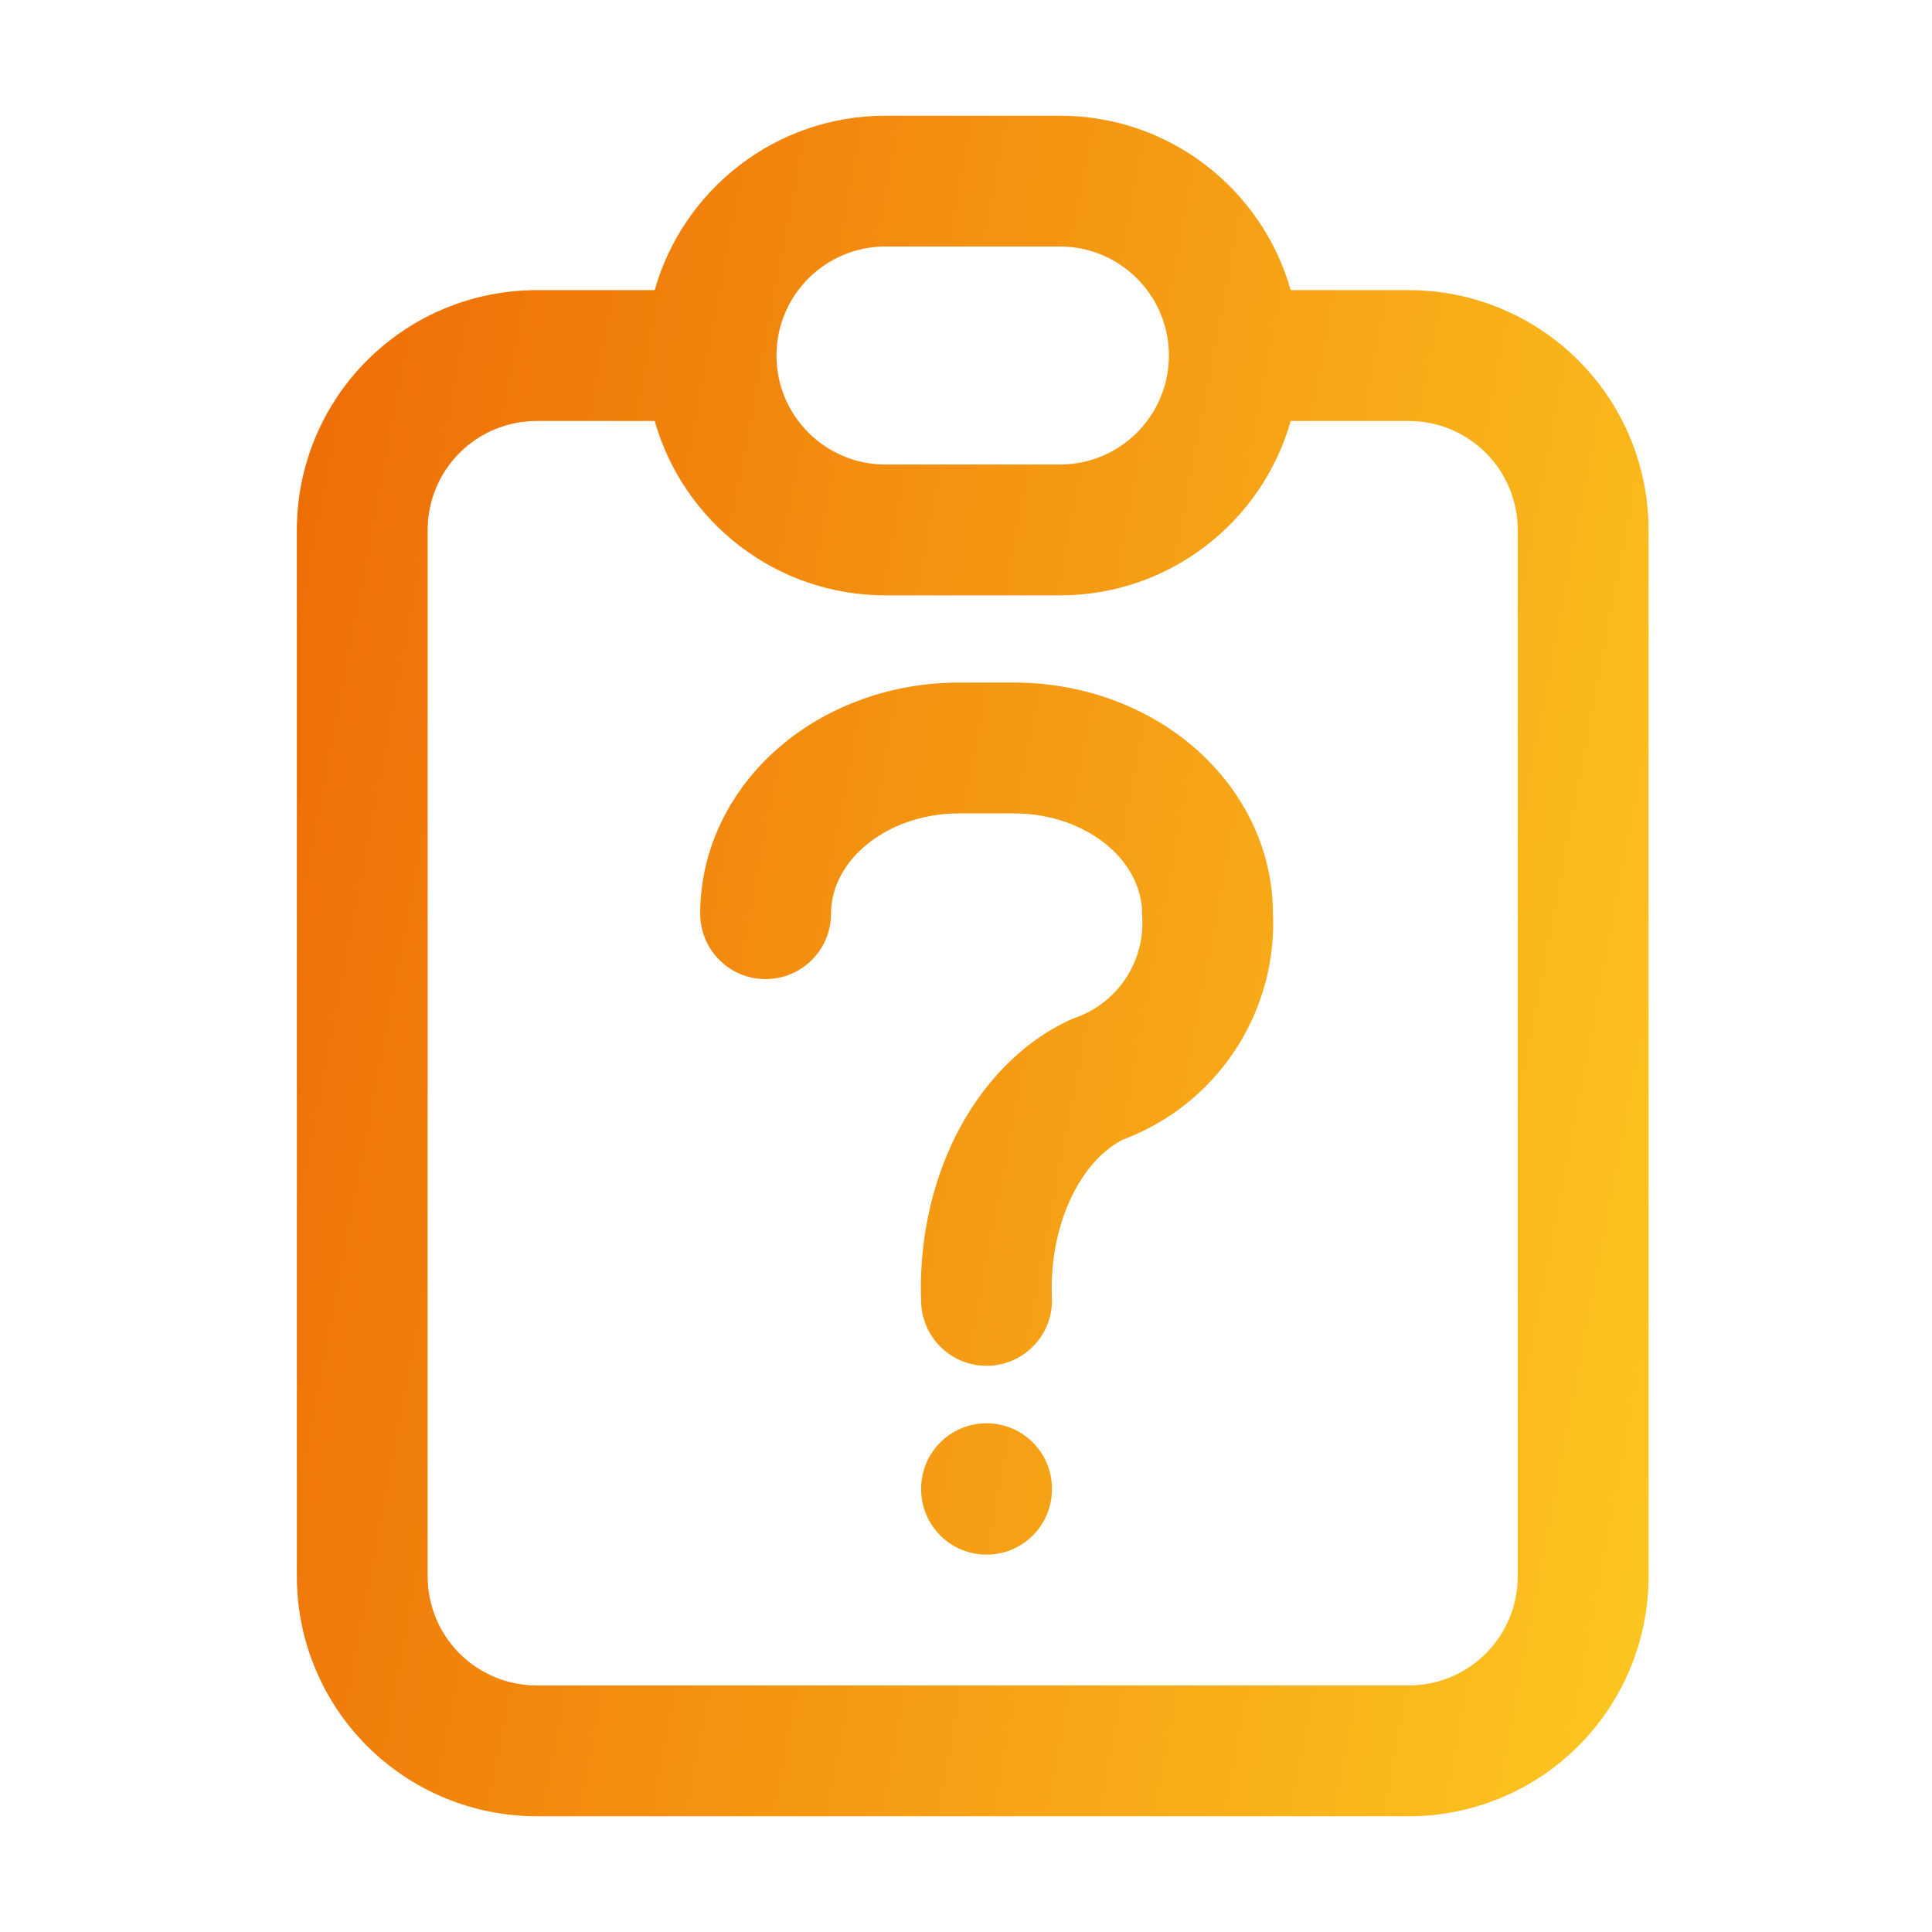 <svg width="64" height="64" viewBox="0 0 64 64" fill="none" xmlns="http://www.w3.org/2000/svg">
<path fill-rule="evenodd" clip-rule="evenodd" d="M25.722 11.761C25.731 9.774 27.344 8.166 29.333 8.166H35.111C37.105 8.166 38.722 9.783 38.722 11.777C38.722 13.772 37.105 15.388 35.111 15.388H29.333C27.344 15.388 25.731 13.781 25.722 11.794C25.722 11.789 25.722 11.784 25.722 11.778C25.722 11.772 25.722 11.767 25.722 11.761ZM21.688 9.611C22.63 6.277 25.696 3.833 29.333 3.833H35.111C38.747 3.833 41.813 6.277 42.756 9.611H46.666C48.773 9.611 50.794 10.448 52.284 11.938C53.774 13.428 54.611 15.449 54.611 17.556V52.222C54.611 54.329 53.774 56.349 52.284 57.839C50.794 59.329 48.773 60.166 46.666 60.166H17.778C15.671 60.166 13.65 59.329 12.16 57.839C10.67 56.349 9.833 54.329 9.833 52.222V17.556C9.833 15.449 10.67 13.428 12.16 11.938C13.65 10.448 15.671 9.611 17.778 9.611H21.688ZM21.688 13.945H17.778C16.82 13.945 15.902 14.325 15.224 15.002C14.547 15.68 14.167 16.598 14.167 17.556V52.222C14.167 53.18 14.547 54.098 15.224 54.775C15.902 55.453 16.82 55.833 17.778 55.833H46.666C47.624 55.833 48.542 55.453 49.22 54.775C49.897 54.098 50.277 53.18 50.277 52.222V17.556C50.277 16.598 49.897 15.68 49.22 15.002C48.542 14.325 47.624 13.945 46.666 13.945H42.756C41.812 17.279 38.747 19.722 35.111 19.722H29.333C25.697 19.722 22.631 17.279 21.688 13.945ZM31.766 26.945C30.543 26.945 29.425 27.364 28.647 28.031C27.879 28.689 27.528 29.504 27.528 30.268C27.528 31.465 26.558 32.434 25.361 32.434C24.165 32.434 23.195 31.465 23.195 30.268C23.195 28.12 24.193 26.142 25.827 24.741C27.451 23.349 29.591 22.611 31.766 22.611H33.596C35.771 22.611 37.911 23.349 39.535 24.741C41.154 26.128 42.148 28.082 42.167 30.206C42.247 31.842 41.8 33.462 40.89 34.826C39.995 36.169 38.698 37.194 37.186 37.756C36.607 38.052 35.997 38.642 35.532 39.572C35.048 40.539 34.793 41.74 34.846 42.986C34.897 44.181 33.969 45.191 32.773 45.242C31.578 45.293 30.567 44.365 30.516 43.17C30.434 41.246 30.82 39.307 31.656 37.634C32.491 35.964 33.777 34.567 35.421 33.796C35.487 33.765 35.554 33.738 35.622 33.714C36.302 33.475 36.885 33.022 37.285 32.422C37.684 31.823 37.879 31.11 37.838 30.391C37.835 30.35 37.834 30.309 37.834 30.268C37.834 29.504 37.483 28.689 36.715 28.031C35.937 27.364 34.819 26.945 33.596 26.945H31.766ZM32.681 47.148C33.878 47.148 34.848 48.118 34.848 49.314V49.333C34.848 50.529 33.878 51.499 32.681 51.499C31.484 51.499 30.514 50.529 30.514 49.333V49.314C30.514 48.118 31.484 47.148 32.681 47.148Z" fill="url(#paint0_linear_9944_47120)"/>
<defs>
<linearGradient id="paint0_linear_9944_47120" x1="62.726" y1="67.208" x2="0.083" y2="55.352" gradientUnits="userSpaceOnUse">
<stop stop-color="#FFD725"/>
<stop offset="1" stop-color="#ED6A05"/>
</linearGradient>
</defs>
</svg>

